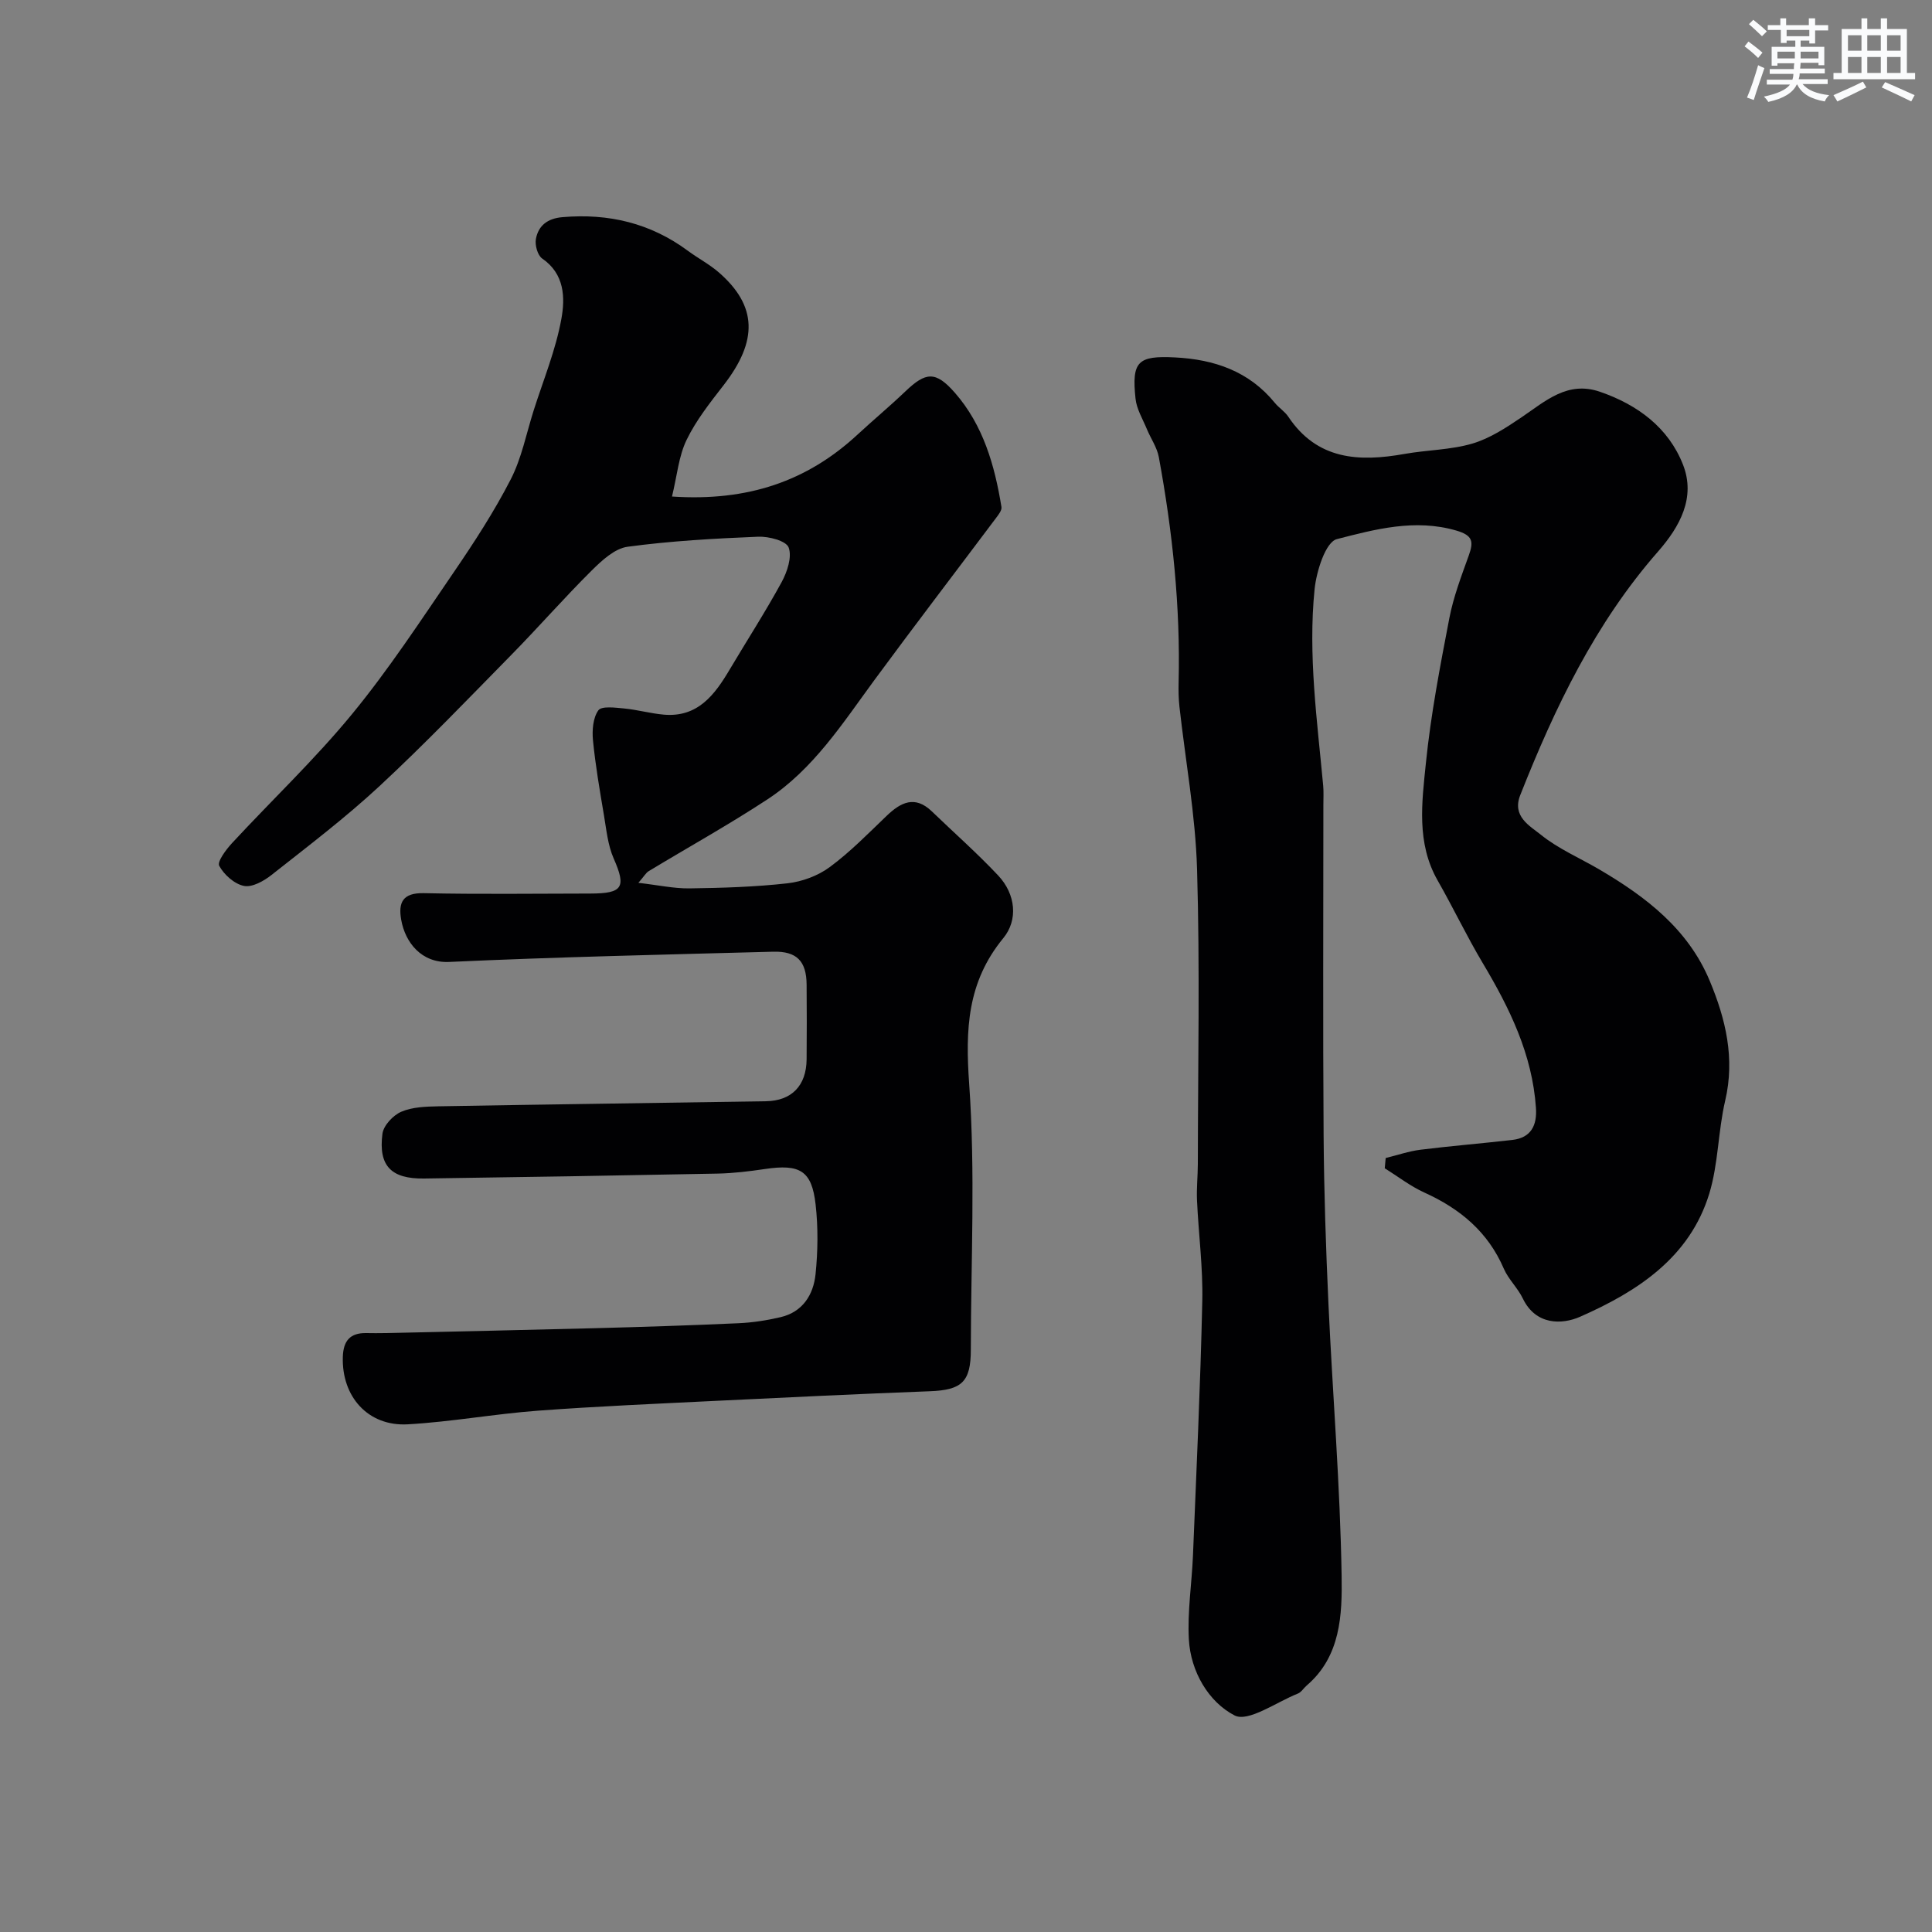 <svg enable-background="new 0 0 400 400" viewBox="0 0 400 400" xmlns="http://www.w3.org/2000/svg"><rect x="0" y="0" width="400" height="400" fill="#808080" stroke="none"/><path d="m139.13 102.8c15.7 1.05 27.99-3.17 38.42-12.83 3.27-3.03 6.7-5.88 9.92-8.96 4.19-4 6.23-4.25 10.21.29 5.88 6.71 8.26 15.04 9.66 23.66.12.72-.67 1.68-1.21 2.4-8.34 11.12-16.79 22.16-25.03 33.35-6.62 9.01-12.69 18.55-22.24 24.81-8 5.25-16.39 9.9-24.58 14.86-.52.31-.85.94-2.11 2.4 4.1.47 7.34 1.19 10.58 1.15 6.77-.09 13.57-.3 20.28-1.05 3.03-.34 6.32-1.55 8.76-3.36 4.23-3.12 7.96-6.95 11.78-10.61 2.95-2.83 5.87-4.28 9.36-.92 4.59 4.42 9.39 8.65 13.75 13.29 3.61 3.85 4.14 9.18 1.05 12.94-7.51 9.14-7.87 18.94-7.07 30.24 1.29 18.24.36 36.64.34 54.97 0 6.68-1.87 8.36-8.46 8.61-14.71.56-29.41 1.26-44.1 1.98-12.37.61-24.75 1.13-37.1 2.05-8.99.67-17.91 2.31-26.9 2.82-8.25.47-13.74-5.75-13.46-14 .11-3.28 1.5-4.94 4.82-4.89 1.33.02 2.67.03 4 0 14.43-.33 28.87-.63 43.3-1.01 9.94-.26 19.87-.58 29.8-1.03 2.93-.13 5.88-.59 8.73-1.26 4.57-1.08 6.78-4.65 7.22-8.88.49-4.78.55-9.7.01-14.47-.79-6.99-3.25-8.39-10.47-7.32-3.24.48-6.52.88-9.8.95-20.27.4-40.53.74-60.8 1.02-6.8.09-9.47-2.61-8.61-9.27.22-1.71 2.2-3.82 3.89-4.55 2.3-.99 5.1-1.08 7.69-1.13 22.6-.4 45.2-.69 67.8-1.05 5.34-.08 8.38-3.21 8.44-8.66.05-5.17.04-10.33 0-15.5-.04-4.83-2.03-6.93-6.91-6.8-22.37.6-44.75 1.09-67.1 2.12-5.71.26-9.1-4-9.93-8.75-.62-3.52.29-5.58 4.66-5.49 11.49.25 23 .09 34.5.08 6.76-.01 7.45-1.31 4.84-7.25-1.21-2.75-1.51-5.94-2.02-8.97-.87-5.15-1.76-10.3-2.27-15.49-.2-2.07-.01-4.66 1.11-6.22.68-.94 3.51-.56 5.33-.39 2.76.26 5.47 1.04 8.23 1.28 7.04.61 10.54-4.12 13.65-9.37 3.58-6.03 7.4-11.94 10.75-18.09 1.15-2.12 2.17-5.19 1.44-7.15-.51-1.38-4.12-2.32-6.3-2.23-9.04.37-18.1.87-27.05 2.08-2.67.36-5.34 2.85-7.45 4.94-5.69 5.65-10.97 11.7-16.59 17.42-8.99 9.15-17.88 18.43-27.28 27.16-7.08 6.58-14.82 12.45-22.42 18.45-1.58 1.25-3.99 2.59-5.68 2.25-1.98-.4-4.13-2.32-5.12-4.16-.46-.86 1.39-3.33 2.62-4.67 8.26-8.93 17.14-17.33 24.85-26.71 7.65-9.31 14.29-19.47 21.11-29.44 4.23-6.19 8.34-12.52 11.76-19.17 2.26-4.39 3.23-9.46 4.74-14.23 2.01-6.33 4.59-12.56 5.76-19.04.78-4.3.7-9.27-3.97-12.47-.96-.66-1.54-2.79-1.31-4.05.52-2.79 2.42-4.26 5.5-4.52 9.54-.82 18.23 1.23 25.99 6.98 2.1 1.55 4.46 2.78 6.42 4.49 7.92 6.92 8.09 14.12.96 23.31-2.8 3.61-5.7 7.27-7.67 11.34-1.63 3.36-1.96 7.35-3.02 11.72z" fill="#010103"/><path d="m286.89 239.76c2.39-.59 4.76-1.41 7.19-1.72 6.33-.79 12.7-1.3 19.04-2.03 3.9-.45 5.13-3.05 4.88-6.64-.75-11.06-5.44-20.63-11-29.95-3.33-5.58-6.12-11.47-9.34-17.11-4.45-7.78-3.27-16.21-2.44-24.36 1.02-10.05 2.94-20.02 4.85-29.96.85-4.42 2.49-8.71 4.02-12.97 1.02-2.85.89-4.17-2.6-5.18-8.54-2.48-16.78-.26-24.71 1.78-2.33.6-4.23 6.65-4.61 10.38-1.37 13.58.53 27.12 1.78 40.65.12 1.32.04 2.66.04 4 0 22.83-.11 45.65.05 68.48.08 11.6.47 23.2 1 34.79.86 18.8 2.43 37.59 2.73 56.4.12 7.94-.16 16.61-7.24 22.65-.63.54-1.11 1.39-1.83 1.67-4.44 1.76-10.26 5.98-13.1 4.52-5.37-2.78-9.08-9.05-9.46-15.74-.32-5.75.61-11.55.85-17.34.71-17.55 1.54-35.1 1.93-52.66.16-6.93-.77-13.89-1.09-20.84-.12-2.52.16-5.06.17-7.59.02-20.33.44-40.67-.16-60.98-.33-11.26-2.4-22.48-3.65-33.71-.18-1.65-.21-3.32-.17-4.98.39-15.72-1.26-31.27-4.1-46.69-.37-2-1.65-3.81-2.45-5.74-.86-2.09-2.14-4.17-2.37-6.34-.83-7.74.49-8.94 8.16-8.55 8.16.41 15.34 2.86 20.69 9.42.84 1.03 2.06 1.77 2.78 2.86 6 8.97 14.65 9.38 24.07 7.7 4.66-.83 9.53-.82 14.03-2.14 3.63-1.07 7.02-3.3 10.21-5.46 4.95-3.35 9.5-7.58 16.21-5.27 7.79 2.68 14.19 7.42 17.2 15.1 2.66 6.79-.64 12.81-5.17 17.98-13.01 14.84-21.36 32.3-28.53 50.43-1.75 4.42 1.98 6.36 4.26 8.2 3.63 2.93 8.09 4.83 12.16 7.22 9.63 5.66 18.34 12.32 22.81 23.03 3.31 7.93 5.26 16.04 3.2 24.82-1.48 6.32-1.41 13.06-3.29 19.23-4.06 13.29-14.94 20.3-26.75 25.5-3.77 1.66-9.18 1.77-11.85-3.77-1.05-2.19-2.98-3.97-3.94-6.18-3.28-7.62-9.05-12.41-16.42-15.75-2.91-1.32-5.5-3.34-8.23-5.04.06-.71.12-1.41.19-2.12z" fill="#010103"/><g fill="#fafbfc"><path d="m361.2 9.6.8-1c.9.7 1.9 1.4 2.9 2.3l-.9 1.1c-1-1-2-1.8-2.8-2.4zm.5 10.6c.9-2.1 1.6-4.3 2.3-6.7.4.2.8.4 1.3.6-.7 2.1-1.5 4.3-2.2 6.6zm.4-15.2.9-.9c1 .8 2 1.6 2.8 2.4l-1 1c-.9-.9-1.8-1.7-2.7-2.5zm12.5-1.2h1.2v1.4h2.7v1.1h-2.7v2.7h-1.2v-.6h-1.8v1.3h4.9v3.8h-1.2v-.5h-3.7c0 .4-.1.9-.1 1.2h5.1v1h-5.2c0 .5-.1.9-.2 1.2h6v1h-5.2c1.1 1.3 2.9 2 5.5 2.3-.4.4-.7.8-.9 1.3-2.9-.5-4.8-1.6-5.7-3.5h-.1c-.8 1.7-2.7 2.9-5.9 3.6-.2-.4-.6-.8-.9-1.1 2.8-.6 4.6-1.4 5.4-2.5h-4.8v-1h5.3c.1-.3.2-.7.2-1.2h-4.9v-1h5c0-.4 0-.8.1-1.2h-3.5v.5h-1.2v-3.9h4.9v-1.3h-1.8v.5h-1.2v-2.7h-2.7v-1h2.6v-1.4h1.2v1.4h4.7v-1.4zm-6.6 8.3h3.6c0-.4 0-.9 0-1.4h-3.6zm1.9-4.6h4.7v-1.3h-4.7zm6.6 3.2h-3.7v1.4h3.7z"/><path d="m385.3 3.8h1.3v2.2h2.8v-2.2h1.3v2.2h4.1v9.1h1.7v1.3h-16.9v-1.3h1.7v-9.1h4.1v-2.2zm.4 13.1.7 1.2c-1.8.9-3.8 1.9-6 2.9-.2-.4-.5-.8-.8-1.3 2.3-1 4.3-1.9 6.1-2.8zm-3.1-6.4h2.8v-3.2h-2.8zm0 4.6h2.8v-3.3h-2.8zm4-4.6h2.8v-3.2h-2.8zm0 4.6h2.8v-3.3h-2.8zm3.7 1.9c2.1.9 4.1 1.8 6.1 2.7l-.7 1.3c-2.2-1.1-4.2-2-6.1-2.9zm3.2-9.7h-2.8v3.2h2.8zm-2.8 7.8h2.8v-3.3h-2.8z"/></g></svg>